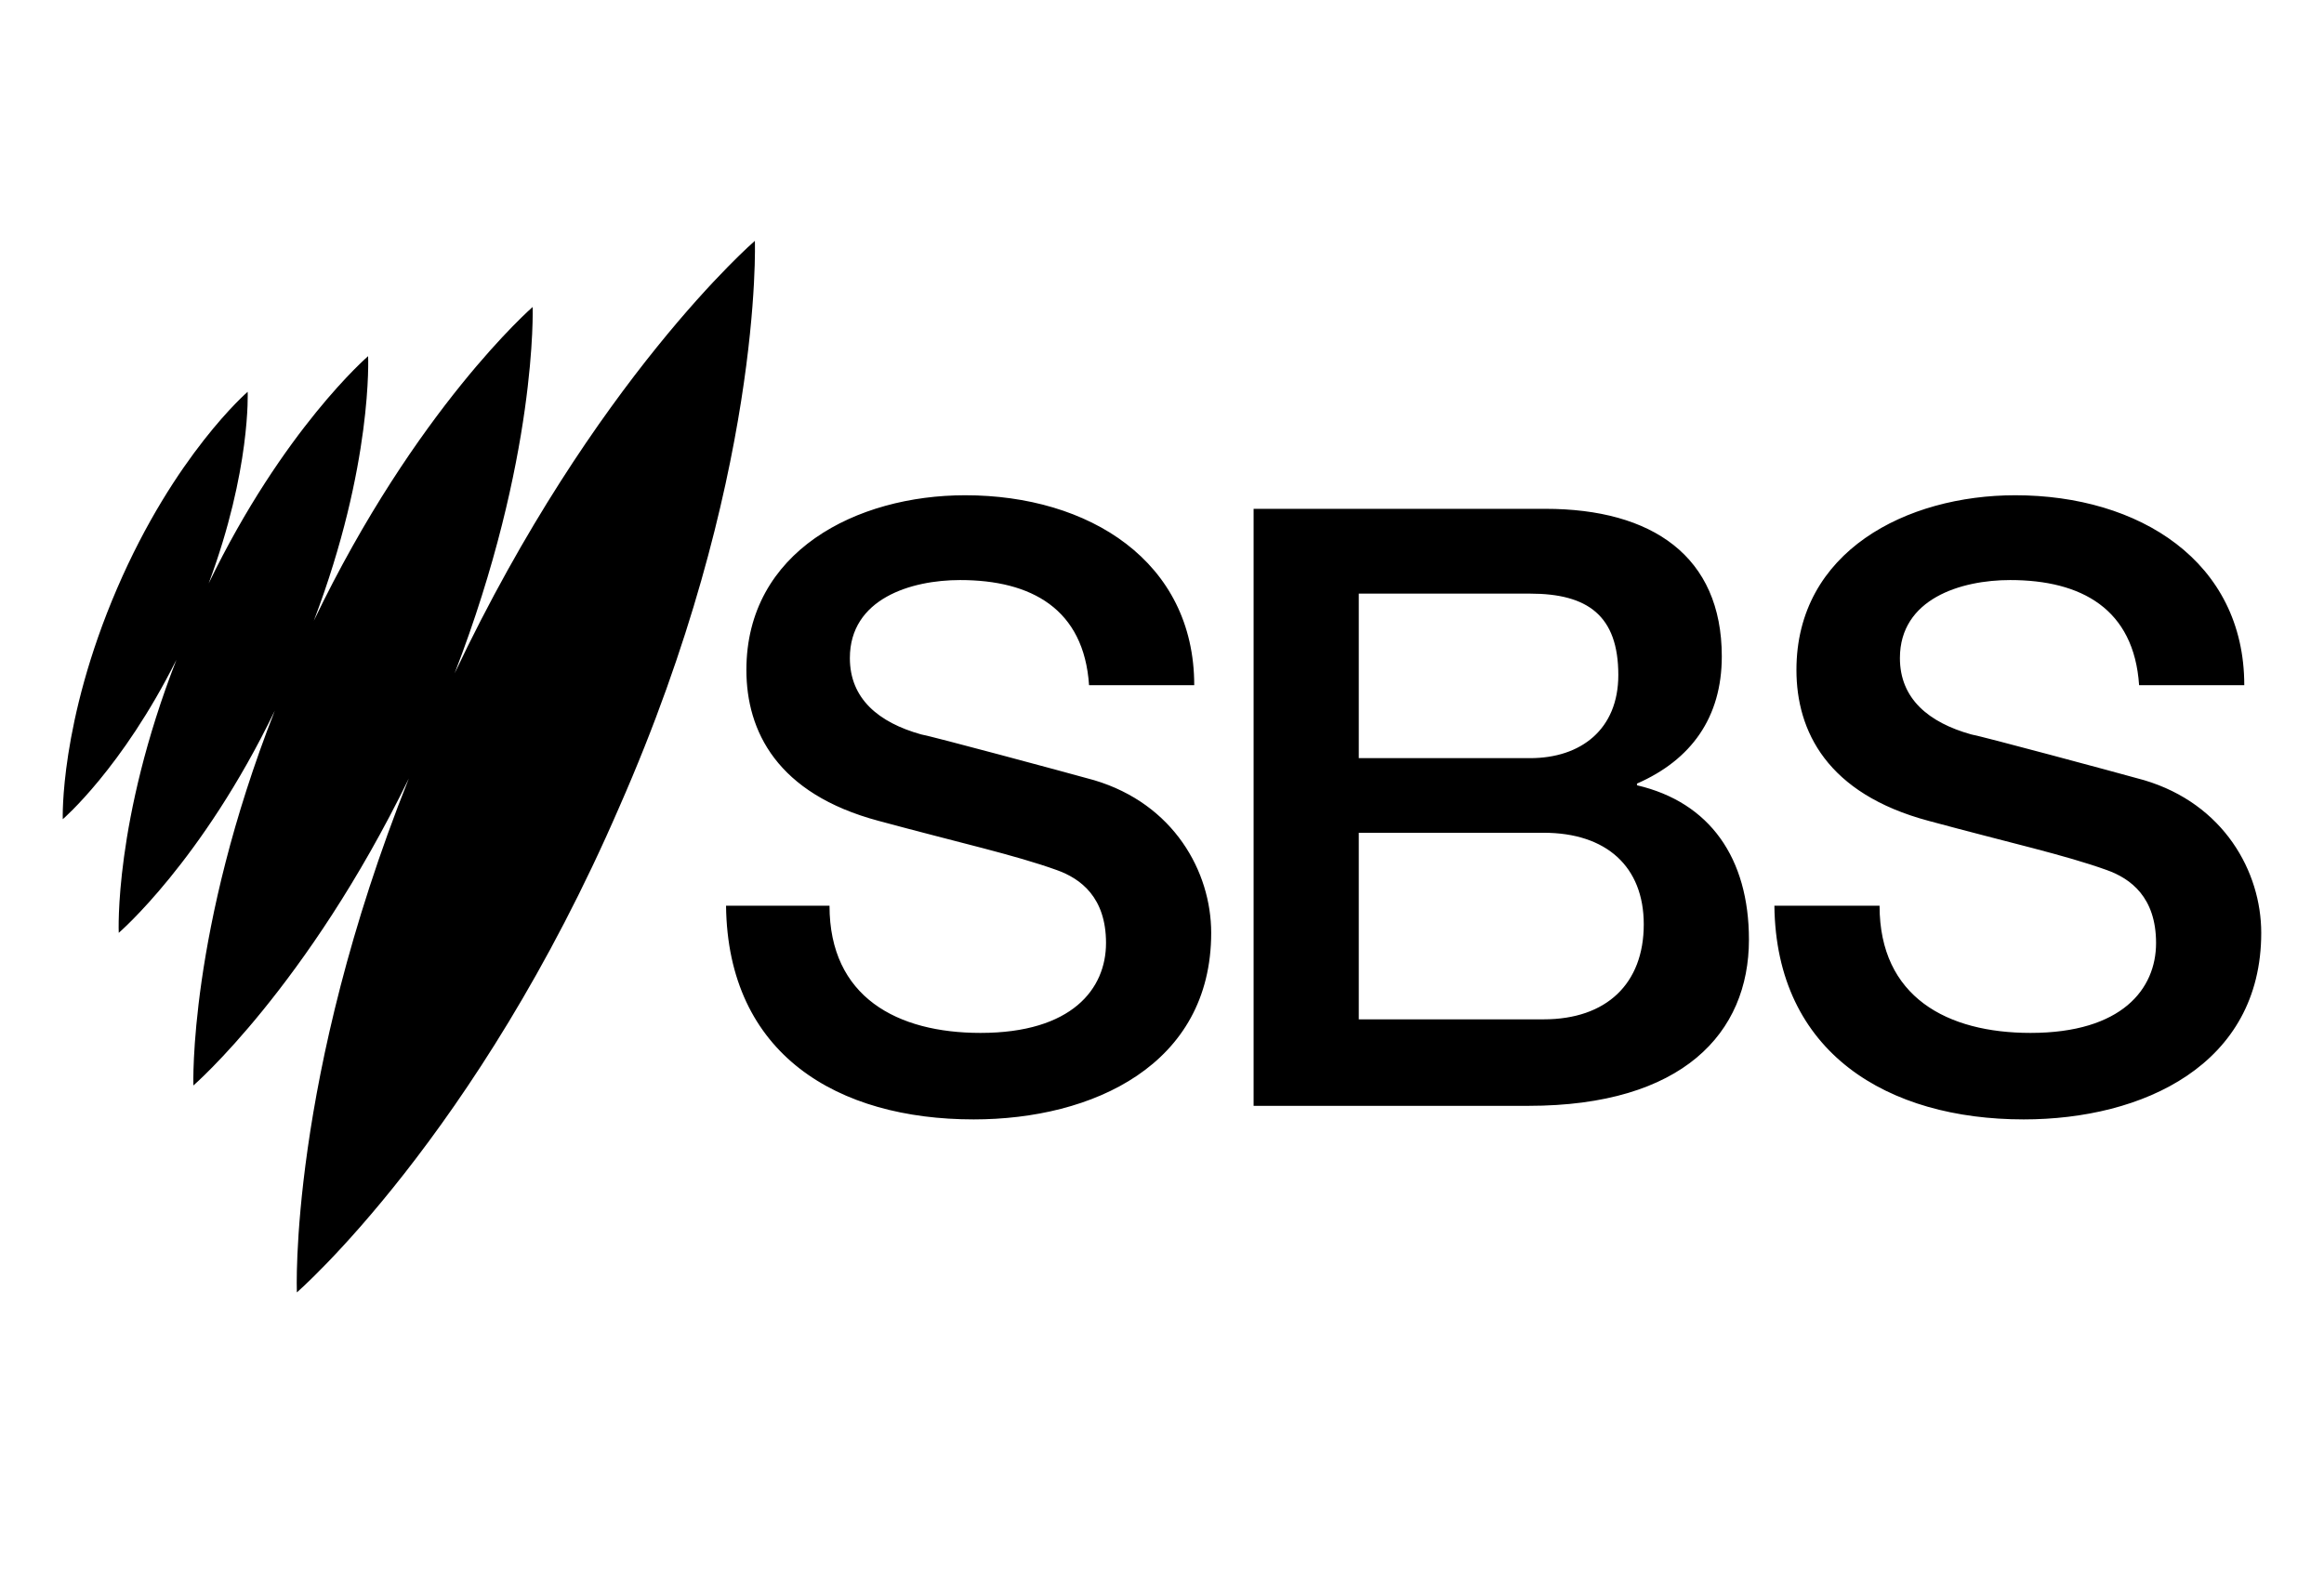 <svg xmlns="http://www.w3.org/2000/svg" viewBox="0 0 137 94"><path d="M80.1 35h10.1c3.4 0 5.2 1.3 5.2 4.8 0 3.2-2.2 4.9-5.2 4.9H80.1V35zm-6.2 30.2h16.2c9.1 0 13-4.3 13-9.8 0-4.8-2.3-8.1-6.6-9.1v-.1c3.2-1.4 5-3.9 5-7.5 0-5.9-4.1-8.7-10.4-8.7H73.9v35.2zm6.2-16.1H91c3.7 0 5.9 2 5.9 5.4 0 3.5-2.2 5.6-5.9 5.6H80.1v-11zm-37.3 4.3c.1 8.8 6.6 12.6 14.6 12.6 7 0 14-3.2 14-11 0-3.6-2.2-7.6-6.9-9-1.8-.5-9.6-2.6-10.2-2.7-2.5-.7-4.2-2.1-4.2-4.5 0-3.5 3.6-4.6 6.5-4.6 4.2 0 7.3 1.7 7.6 6.2h6.2c0-7.3-6.2-11.2-13.5-11.2-6.4 0-12.9 3.3-12.9 10.3 0 3.6 1.8 7.3 7.8 8.9 4.8 1.3 8 2 10.5 2.9 1.4.5 2.9 1.6 2.9 4.3 0 2.7-2 5.3-7.4 5.3-4.9 0-8.9-2.1-8.9-7.5h-6.1zm61.8 0c.1 8.7 6.7 12.6 14.7 12.6 7 0 14-3.2 14-11 0-3.6-2.2-7.6-6.9-9-1.8-.5-9.6-2.6-10.2-2.7-2.5-.7-4.2-2.1-4.2-4.5 0-3.5 3.6-4.6 6.5-4.6 4.2 0 7.3 1.7 7.6 6.2h6.2c0-7.3-6.2-11.2-13.5-11.2-6.4 0-12.9 3.3-12.9 10.3 0 3.6 1.8 7.3 7.8 8.9 4.8 1.3 8 2 10.5 2.9 1.4.5 2.9 1.6 2.9 4.3 0 2.7-2 5.3-7.4 5.3-4.9 0-8.9-2.1-8.9-7.5h-6.2zM44.5 14.2S35 22.4 26.8 39.7c4.9-12.7 4.6-21.6 4.6-21.6s-6.9 6-12.9 18.5C22 27.4 21.7 21 21.7 21s-5 4.3-9.4 13.4c2.5-6.7 2.3-11.3 2.3-11.3s-4.3 3.7-7.7 11.6c-3.4 7.9-3.2 13.6-3.2 13.6s3.5-3 6.7-9.4C6.7 48.4 7 55 7 55s4.9-4.2 9.2-13.1c-5.1 13-4.8 22.1-4.8 22.1s6.7-5.8 12.7-18.1c-7.1 17.8-6.6 30.3-6.6 30.3s10.6-9.2 19-28.6c8.5-19.3 8-33.4 8-33.4z"/></svg>